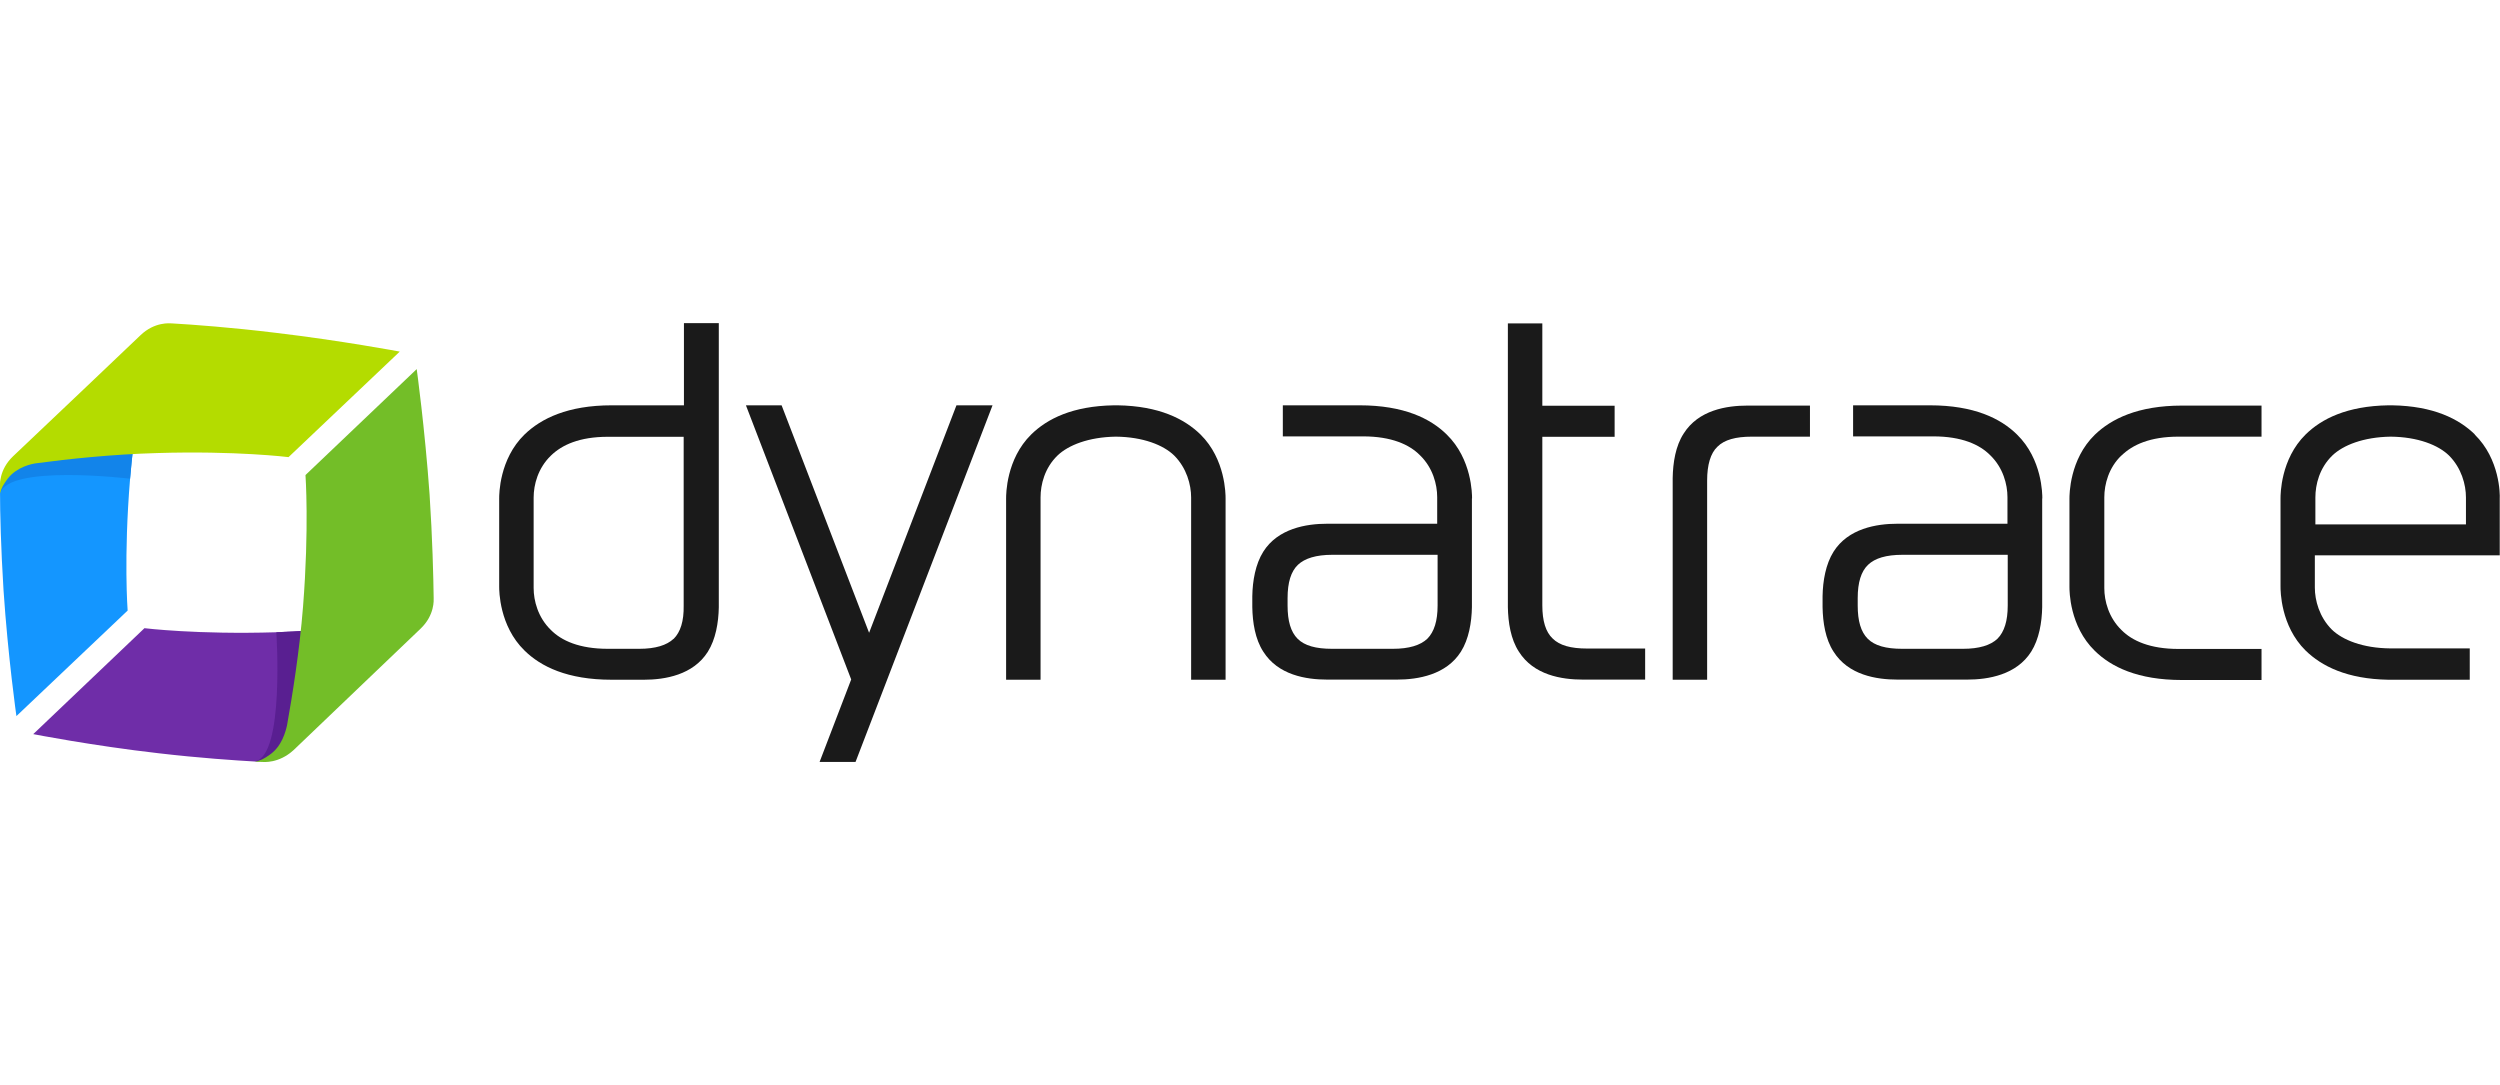 <?xml version="1.0" encoding="UTF-8"?>
<svg id="Layer_1" xmlns="http://www.w3.org/2000/svg" version="1.1" viewBox="0 0 1843 800">
  <!-- Generator: Adobe Illustrator 30.0.0, SVG Export Plug-In . SVG Version: 2.1.1 Build 123)  -->
  <defs>
    <style>
      .st0 {
        fill: #6f2da8;
      }

      .st1 {
        fill: #73be28;
      }

      .st2 {
        fill: #b4dc00;
      }

      .st3 {
        fill: #1496ff;
      }

      .st4 {
        fill: #591f91;
      }

      .st5 {
        fill: #1284ea;
      }

      .st6 {
        fill: #1a1a1a;
      }
    </style>
  </defs>
  <g id="Variants">
    <g>
      <g>
        <path class="st6" d="M1334,321.9h-42.5c-12,0-20.3,2.3-25.4,7.4-5.1,4.8-7.6,13.4-7.6,24.9v146.9h-25.4v-148.7c.2-11.3,2.1-23.6,8.1-32.8,10.9-17.3,31.6-20.6,47.1-20.6h46v22.9h-.2Z"/>
        <path class="st6" d="M1170,478.1c-12,0-20.3-2.3-25.4-7.4-5.1-4.8-7.6-12.9-7.6-24.5v-124.2h53.3v-22.9h-53.3v-60.7h-25.4v209.2c.2,11.3,2.1,23.6,8.1,32.8,10.9,17.3,31.6,20.6,47.1,20.6h46v-22.9s-42.7,0-42.7,0Z"/>
        <path class="st6" d="M504.2,238.3v60.5h-53.3c-32.3,0-52,9.7-64.2,21.5-18.7,18.2-18.7,44.3-18.7,47.1v65.1c0,2.8,0,28.9,18.7,47.1,12,11.8,31.6,21.5,64.2,21.5h23.8c15.5,0,36.3-3.5,47.1-20.6,5.8-9.2,7.9-21.5,8.1-32.8v-209.5h-25.6ZM496.6,470.9c-5.1,4.8-13.4,7.4-25.4,7.4h-23.1c-21,0-34.2-6-42-13.9-9.5-9.2-12.7-21.5-12.7-30.9v-66.7c0-9.5,3.2-21.7,12.7-30.9,8.1-7.9,21-13.9,42-13.9h55.9v124.5c.2,11.3-2.3,19.4-7.4,24.5Z"/>
        <path class="st6" d="M1564,335.8c8.1-7.9,21-13.9,42-13.9h61.2v-22.9h-58.7c-32.3,0-52,9.7-64.2,21.5-18.7,18.2-18.7,44.3-18.7,47.1v65.1c0,2.8,0,28.9,18.7,47.1,12,11.8,31.6,21.5,64.2,21.5h58.7v-22.9h-61.2c-21,0-34.2-6-42-13.9-9.5-9.2-12.7-21.5-12.7-30.9v-67c0-9.5,3.2-21.9,12.7-30.9Z"/>
        <path class="st6" d="M1085.2,367.4c0-2.8,0-28.9-18.7-47.1-12-11.8-31.6-21.5-64.2-21.5h-56.6v22.9h59.1c21,0,34.2,6,42,13.9,9.5,9.2,12.7,21.5,12.7,30.9v19.6h-81.1c-15.5,0-36.3,3.5-47.1,20.6-5.8,9.2-7.9,21.5-8.1,32.8v8.1c.2,11.3,2.1,23.6,8.1,32.8,10.9,17.3,31.6,20.6,47.1,20.6h51.5c15.5,0,36.3-3.5,47.1-20.6,5.8-9.2,7.9-21.5,8.1-32.8v-80.1ZM1052.2,470.9c-5.1,4.8-13.4,7.4-25.4,7.4h-44.8c-12,0-20.3-2.3-25.4-7.4s-7.4-13.2-7.4-24.5v-5.5c0-11.5,2.5-19.6,7.6-24.5,5.1-4.8,13.4-7.4,25.4-7.4h77.6v37.4c0,11.3-2.5,19.4-7.6,24.5Z"/>
        <path class="st6" d="M1505.6,367.4c0-2.8,0-28.9-18.7-47.1-12-11.8-31.6-21.5-64.2-21.5h-56.6v22.9h59.1c21,0,34.2,6,42,13.9,9.5,9.2,12.7,21.5,12.7,30.9v19.6h-81.1c-15.5,0-36.3,3.5-47.1,20.6-5.8,9.2-7.9,21.5-8.1,32.8v8.1c.2,11.3,2.1,23.6,8.1,32.8,10.9,17.3,31.6,20.6,47.1,20.6h51.5c15.5,0,36.3-3.5,47.1-20.6,5.8-9.2,7.9-21.5,8.1-32.8,0,0,0-67,0-80.1ZM1472.5,470.9c-5.1,4.8-13.4,7.4-25.4,7.4h-44.8c-12,0-20.3-2.3-25.4-7.4-5.1-5.1-7.4-13.2-7.4-24.5v-5.5c0-11.5,2.5-19.6,7.6-24.5s13.4-7.4,25.4-7.4h77.6v37.4c0,11.3-2.5,19.4-7.6,24.5Z"/>
        <polygon class="st6" points="731.7 298.8 705.1 298.8 640.7 466.5 576.2 298.8 549.9 298.8 627.5 500.9 604.2 561.7 630.7 561.7 731.7 298.8"/>
        <path class="st6" d="M903.5,367.4c0-2.8,0-28.9-18.5-47.1-11.8-11.5-30.5-21-61-21.5h-2.8c-30.5.5-49.2,9.9-61,21.5-18.5,18.2-18.5,44.3-18.5,47.1v133.7h25.4v-134.4c0-9.5,3-21.7,12.5-30.9,7.9-7.6,22.9-13.6,43-13.9,20.1.2,35.1,6.2,43,13.9,9.2,9.2,12.5,21.5,12.5,30.9v134.4h25.4v-133.7Z"/>
        <path class="st6" d="M1824.5,320.3c-11.8-11.5-30.5-21-61-21.5h-2.8c-30.5.5-49.2,9.9-61,21.5-18.5,18.2-18.5,44.3-18.5,47.1v65.1c0,2.8,0,28.9,18.5,47.1,11.8,11.5,30.5,21,61,21.5h60v-23.1h-58.7c-20.1-.2-35.1-6.2-43-13.9-9.2-9.2-12.5-21.5-12.5-30.9v-23.8h136.3v-42c.2-2.8.2-28.9-18.5-47.1ZM1706.9,386.6v-19.9c0-9.5,3-21.7,12.5-30.9,7.9-7.6,22.9-13.6,43-13.9,20.1.2,35.1,6.2,43,13.9,9.2,9.2,12.5,21.5,12.5,30.9v19.9h-110.9Z"/>
      </g>
      <g>
        <path class="st3" d="M107.9,265.4c-4.2,21.9-9.2,54.5-12,87.5-4.8,58.2-1.8,97.2-1.8,97.2l-82,77.8s-6.2-43.6-9.5-92.8C.7,404.6,0,377.8,0,361.7s.5-1.8.5-2.8,1.4-12,12-22.2c11.5-11.1,96.8-77.8,95.4-71.4Z"/>
        <path class="st5" d="M107.9,265.4c-4.2,21.9-9.2,54.5-12,87.5,0,0-90.8-10.9-95.8,11.1,0-1.2,1.6-14.5,12.2-24.7,11.5-11.1,97-80.4,95.6-73.9Z"/>
        <path class="st2" d="M0,358.7v5.1c.9-3.9,2.5-6.7,5.8-11.1,6.7-8.5,17.6-10.9,21.9-11.3,22.2-3,55-6.5,88-7.4,58.4-1.8,97,3,97,3l82-77.8s-43-8.1-91.9-13.9c-32.1-3.9-60.3-6-76.2-6.9-1.2,0-12.5-1.4-23.1,8.8-11.5,11.1-70.2,66.7-93.8,89.1C-.9,346.4,0,357.7,0,358.7Z"/>
        <path class="st0" d="M291.7,458.2c-22.2,3-55,6.7-88,7.9-58.4,1.8-97.2-3-97.2-3l-82,78.1s43.4,8.5,92.4,14.1c30,3.5,56.6,5.3,72.7,6.2,1.2,0,3-.9,4.2-.9s12.5-2.1,23.1-12.2c11.5-11.1,81.3-90.8,74.8-90.1Z"/>
        <path class="st4" d="M291.7,458.2c-22.2,3-55,6.7-88,7.9,0,0,6.2,91.2-15.7,95.1,1.2,0,16.2-.7,26.8-10.9,11.5-11.1,83.4-92.8,76.9-92.1Z"/>
        <path class="st1" d="M192.9,561.7c-1.6,0-3.2-.2-5.1-.2,4.2-.7,6.9-2.1,11.3-5.3,8.8-6.2,11.5-17.1,12.5-21.5,3.9-21.9,9.2-54.5,11.8-87.5,4.6-58.2,1.8-97,1.8-97l82-78.1s6,43.4,9.5,92.6c2.1,32.1,2.8,60.5,3,76.2,0,1.2.9,12.5-9.7,22.6-11.5,11.1-70.2,67-93.5,89.4-11.1,10.2-22.4,8.8-23.6,8.8Z"/>
      </g>
    </g>
  </g>
</svg>